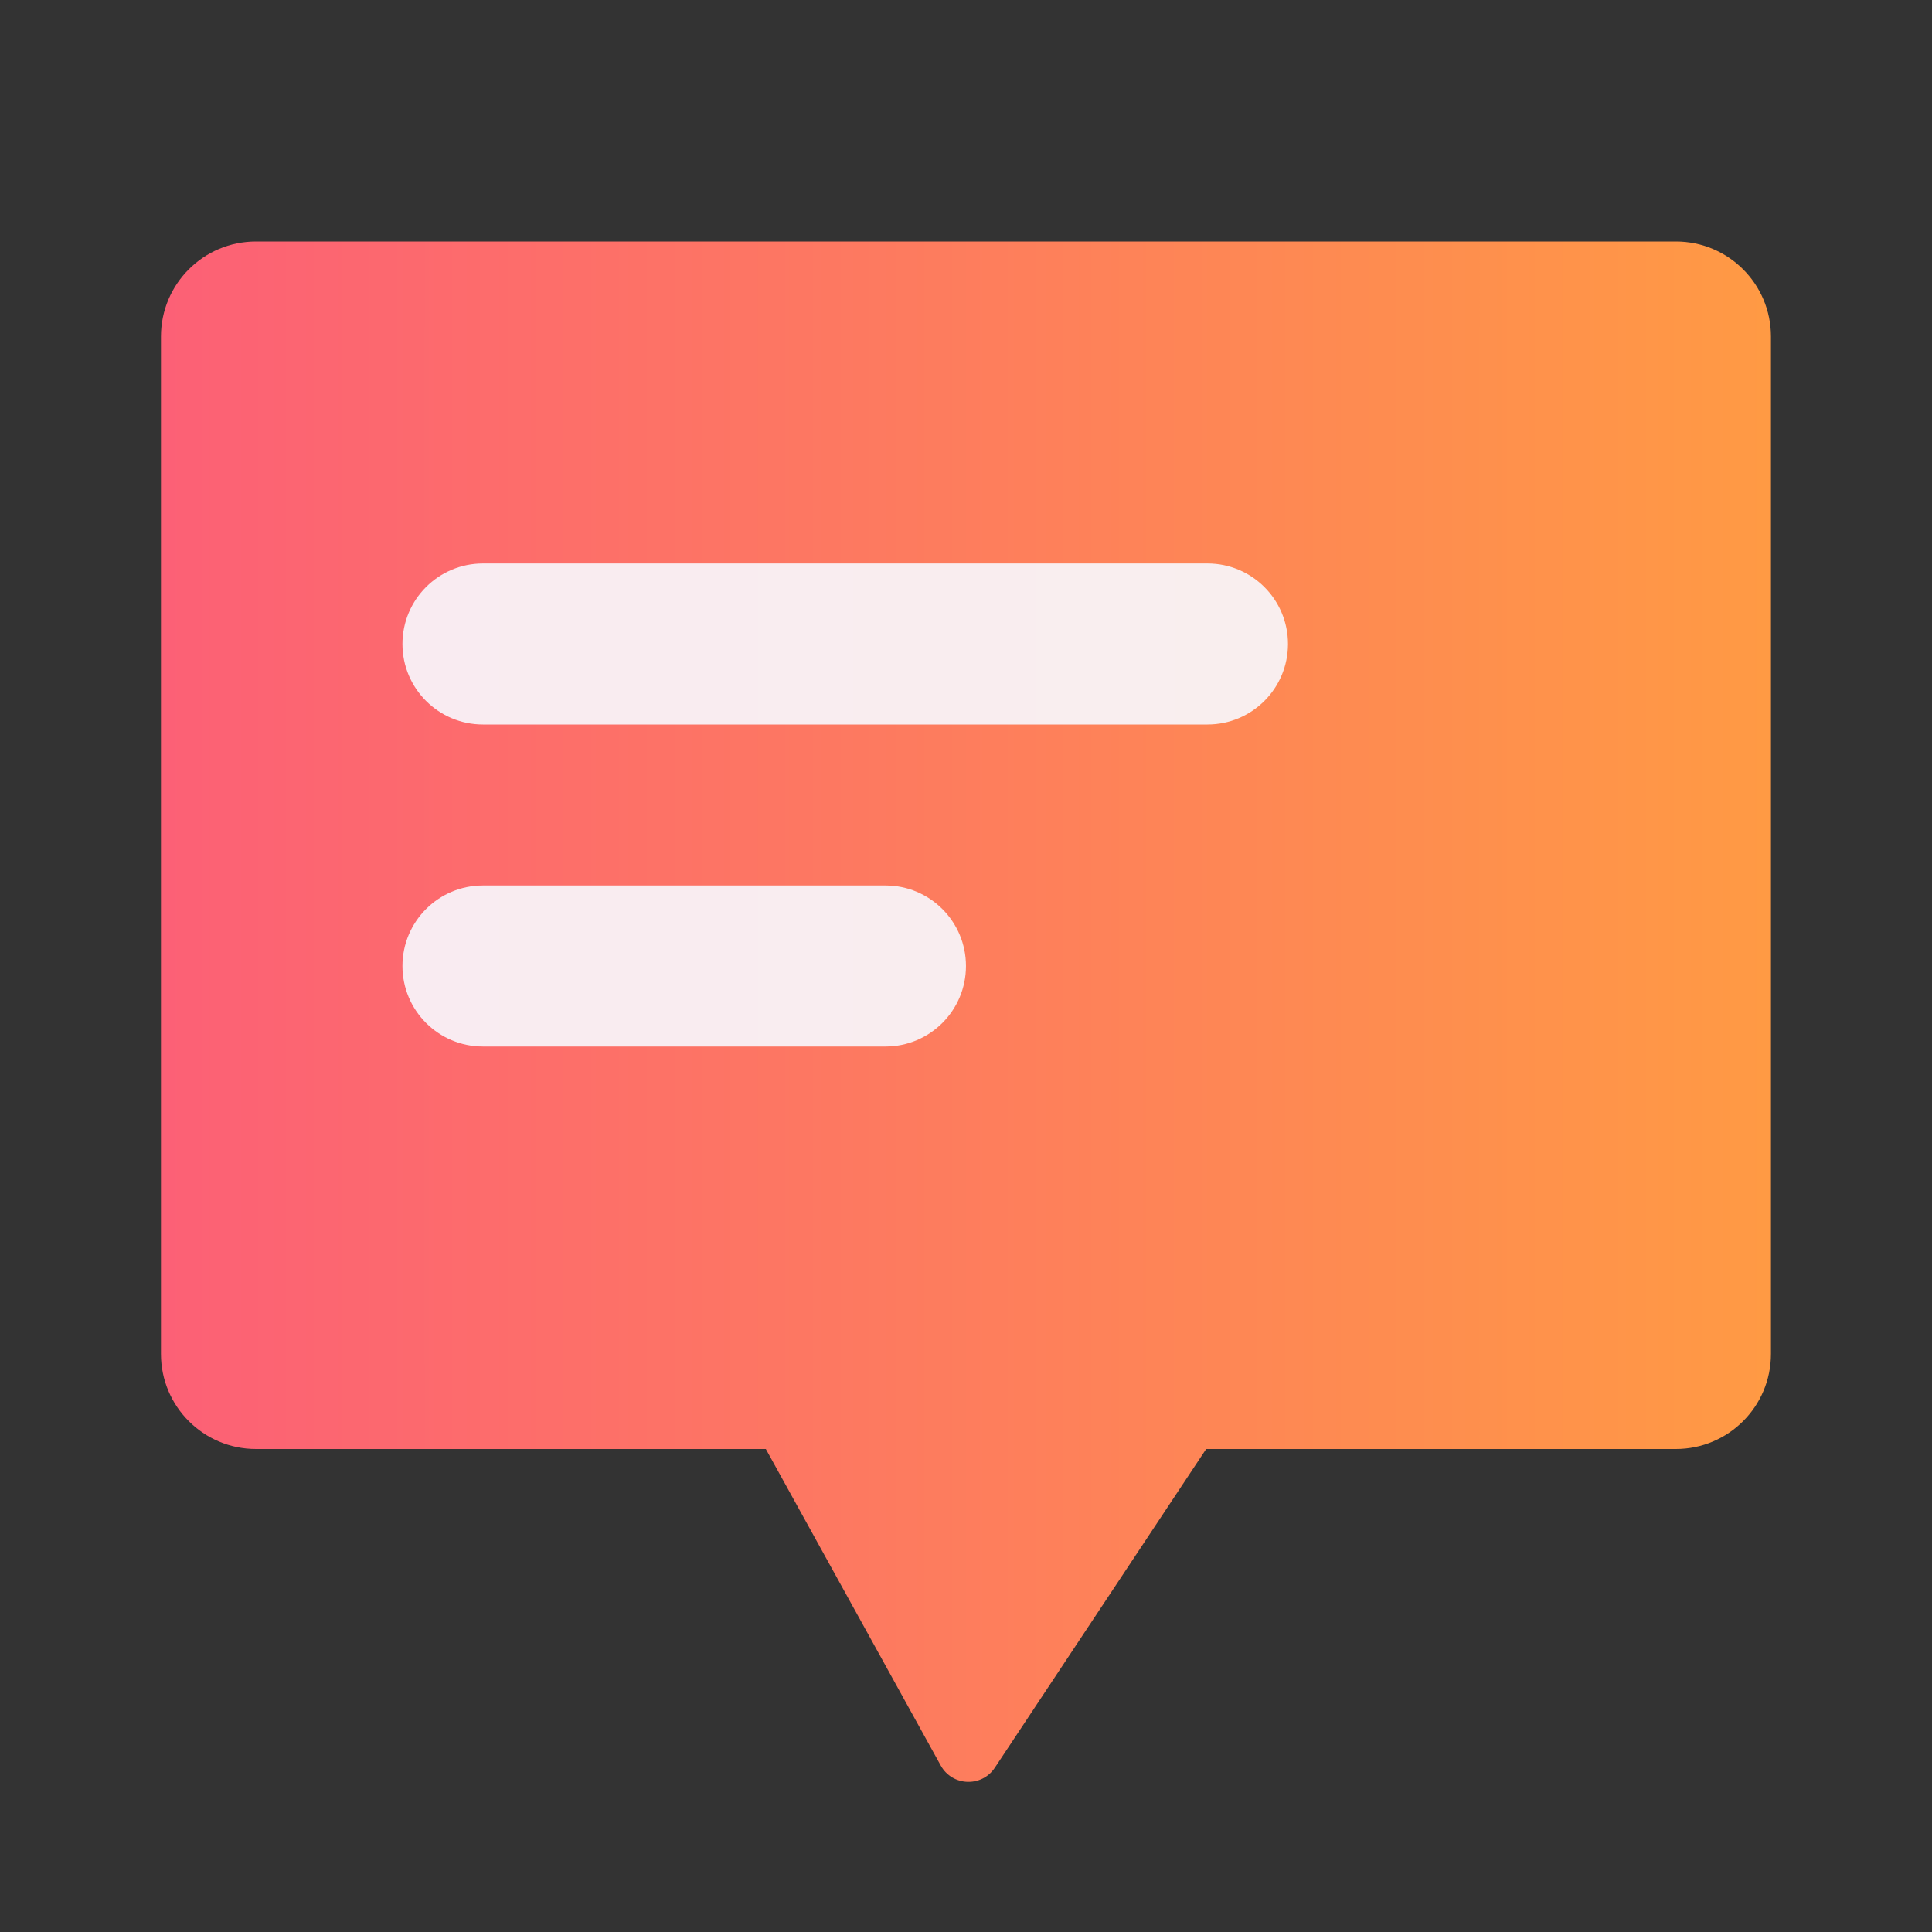 <svg fill="none" height="61" viewBox="0 0 61 61" width="61" xmlns="http://www.w3.org/2000/svg" xmlns:xlink="http://www.w3.org/1999/xlink"><rect x="0" y="0" width="61" height="61" fill="#333333" stroke="none"/><linearGradient id="a" gradientUnits="userSpaceOnUse" x1="5.082" x2="55.915" y1="31.943" y2="31.943"><stop offset="0" stop-color="#fc6076"/><stop offset="1" stop-color="#ff9a44"/></linearGradient><path d="m55.915 10.625c0-1.657-1.343-3-3-3h-44.833c-1.657 0-3 1.343-3 3v32.125c0 1.657 1.343 3 3 3h44.833c1.657 0 3-1.343 3-3z" fill="url(#a)"/><g clip-rule="evenodd" fill-rule="evenodd"><path d="m24.145 45.686 5.557 10.057c.363.657 1.294.695 1.709.069l6.714-10.126z" fill="url(#a)"/><path d="m15.249 17.791h22.875c1.404 0 2.542 1.138 2.542 2.542s-1.138 2.542-2.542 2.542h-22.875c-1.404 0-2.542-1.138-2.542-2.542s1.138-2.542 2.542-2.542zm0 10.167h12.708c1.404 0 2.542 1.138 2.542 2.542 0 1.404-1.138 2.542-2.542 2.542h-12.708c-1.404 0-2.542-1.138-2.542-2.542 0-1.404 1.138-2.542 2.542-2.542z" fill="#f8faff" opacity=".9"/></g></svg>
